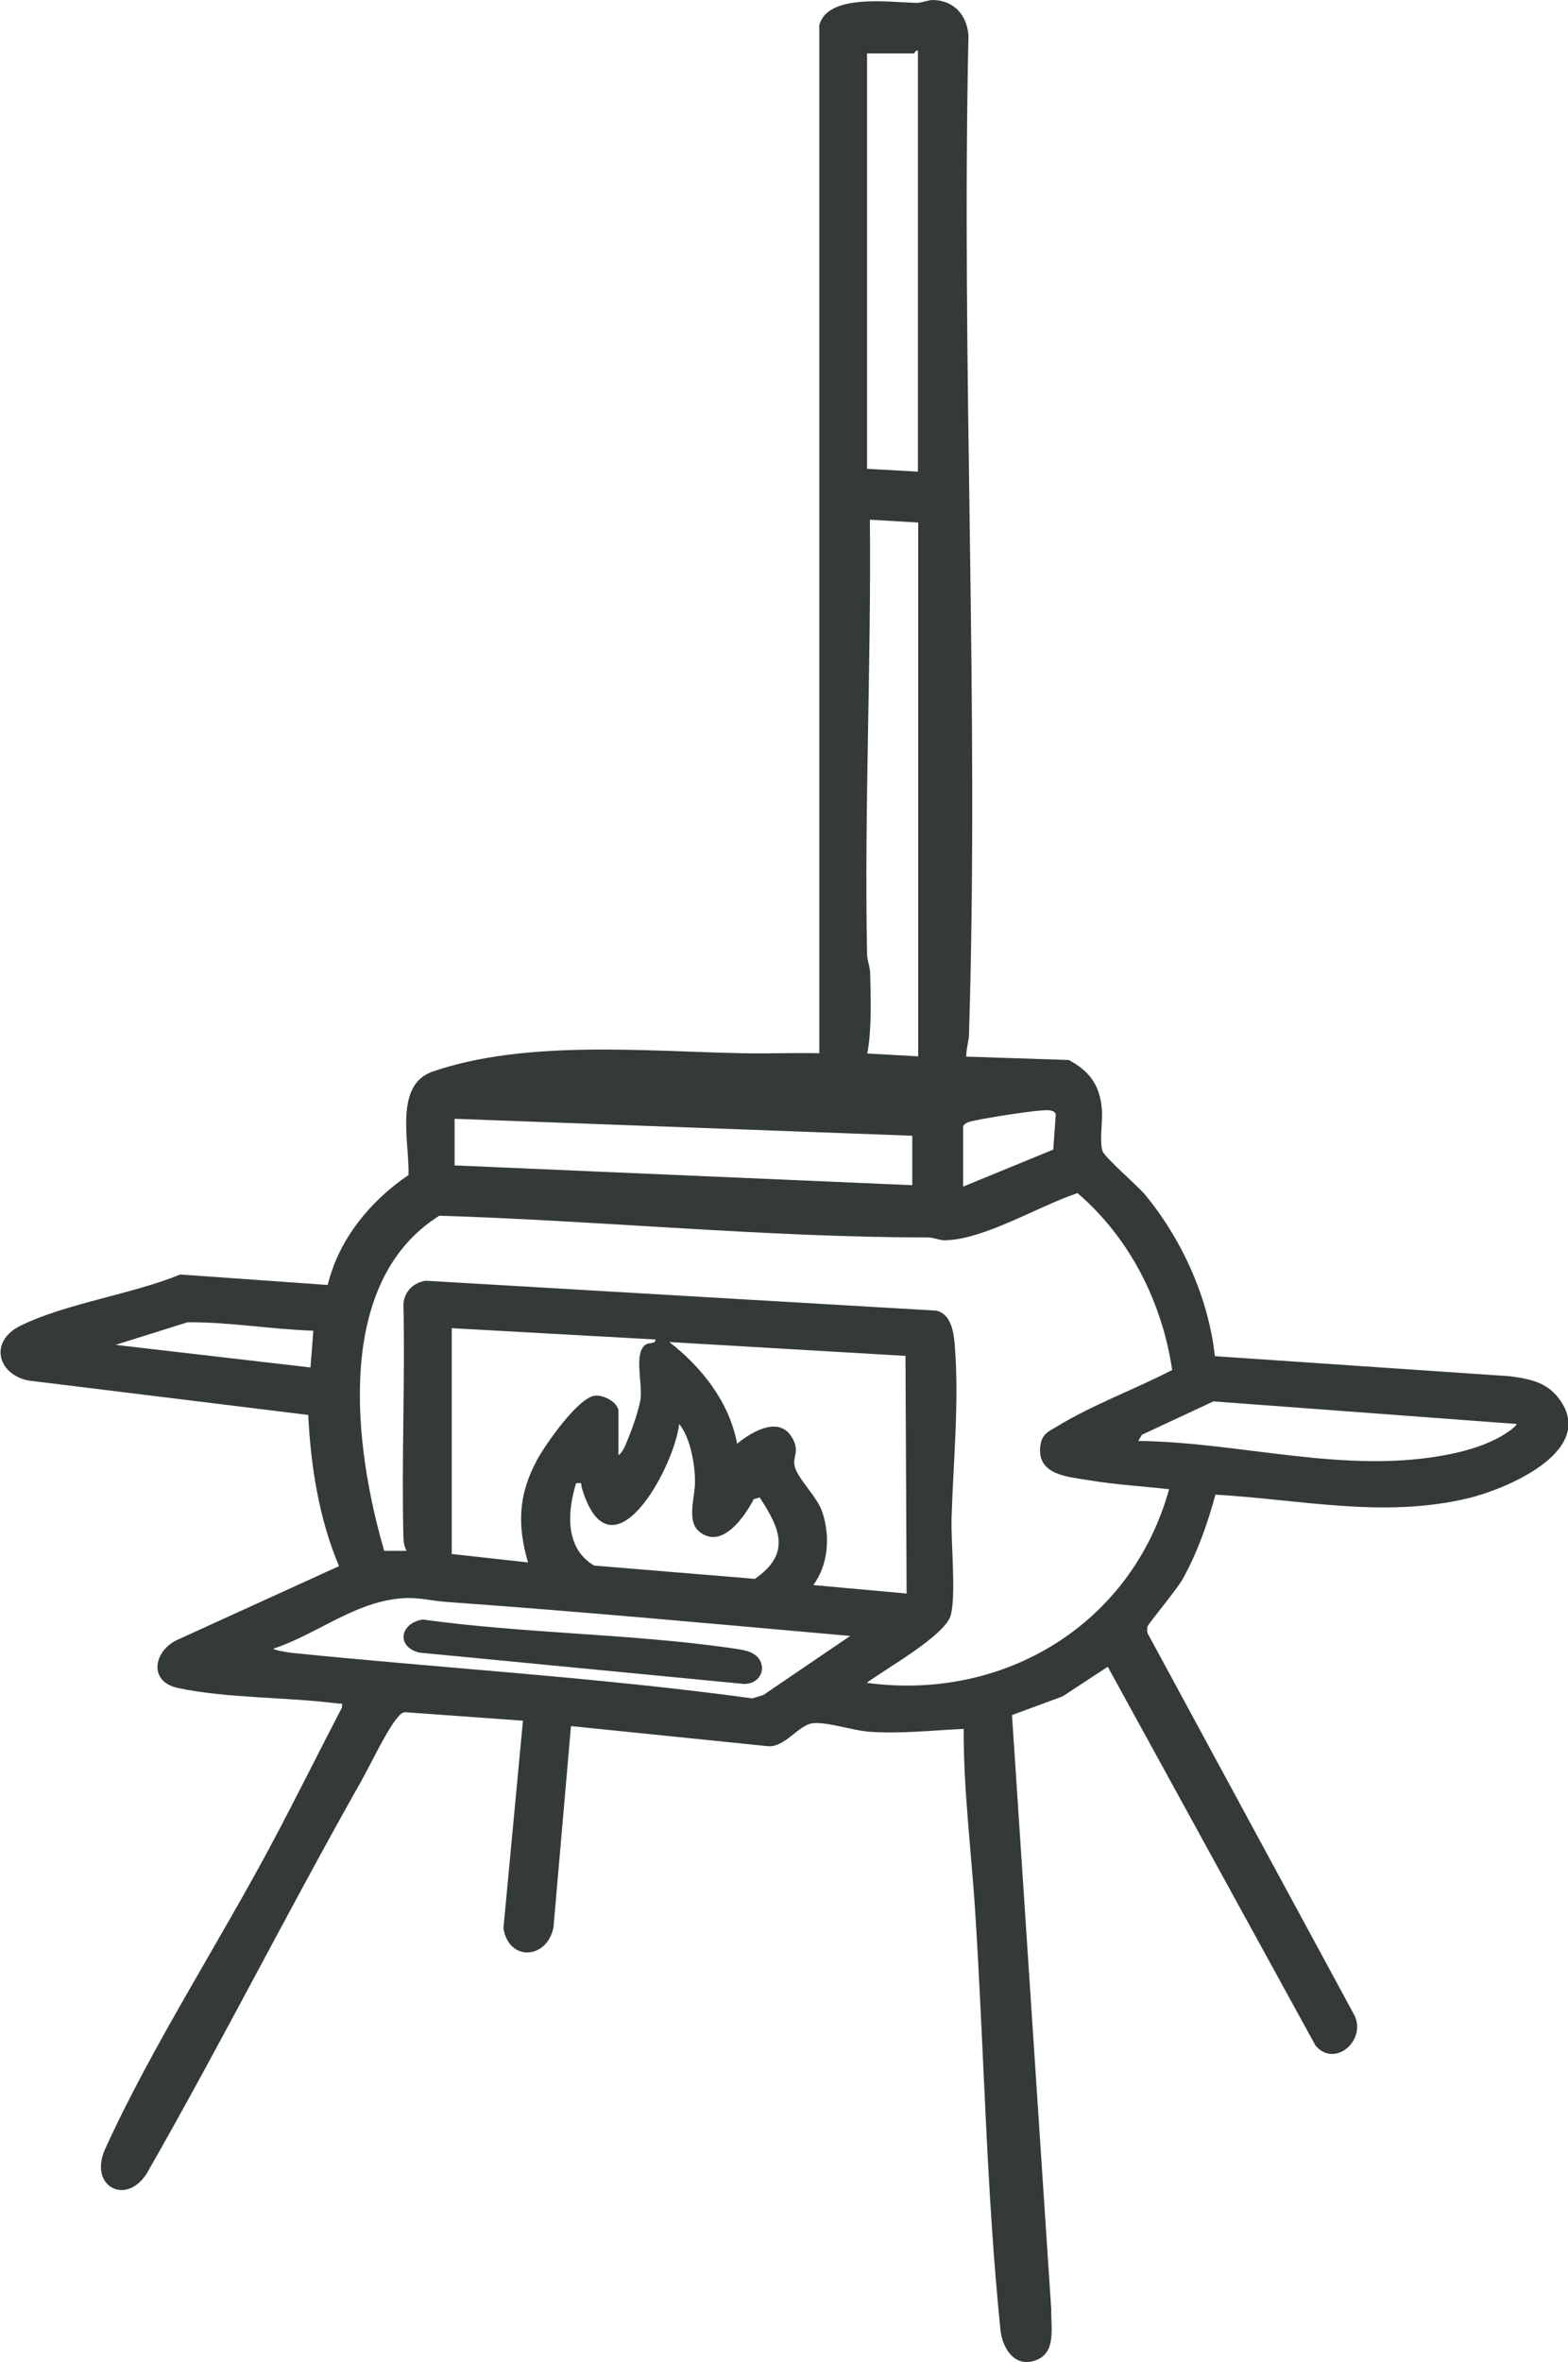 <svg viewBox="0 0 555 835.9" version="1.1" xmlns="http://www.w3.org/2000/svg" id="Layer_2">
  
  <defs>
    <style>
      .st0 {
        fill: #343a36;
      }
    </style>
  </defs>
  <g id="Layer_1-2">
    <path d="M289.9,9.4c2.4-12,25.3-8.5,34.5-8.4C326.5,1,328.4,0,330.3,0c7.4.2,11.9,5.3,12.5,12.5-2.6,117.5,3.8,235.5.2,352.9,0,3-1,5.5-1,8.5l36.3,1.2c7.3,3.9,11,8.9,11.7,17.3.4,4.3-.9,11.2.2,14.8.6,2.2,12.2,12.2,14.8,15.2,13.2,15.8,22.8,36.9,25,57.5l104.4,7.1c7.5,1,13.6,2.2,18.1,8.9,12.1,18.1-20.2,31.4-33.4,34.4-29.8,7-59,.3-88.9-1.4-2.7,10.1-6.5,20.8-11.6,29.9-2,3.6-12.1,15.7-12.4,16.7-.3,1.2-.3,2.2.4,3.2l72.4,133.7c5.4,9-6.4,19.8-13.4,11.4l-73.5-134-16,10.5-17.9,6.6,13.9,210.4c-.2,6.5,2,15.6-6,18.1-7.3,2.3-11.4-4.8-12-11.1-5-48.8-5.8-99.9-9-149-1.4-21.1-4.1-42.3-4-63.5-11.1.5-22.4,1.8-33.5,1-5.6-.4-15.1-3.6-19.9-3-5.2.6-9.9,8.8-16.1,8.1l-69.5-7.1-6.2,71.3c-2.3,11.3-15.9,12.1-17.7.2l6.9-73.4-41.5-3c-1.5,0-2.1,1-3,2-3.8,4.5-9.4,16.4-12.7,22.3-26,46-49.8,93.2-76,139-7.4,11.5-20.6,4.4-14.7-8.7,16.3-36,41.2-74.4,60-110,8.1-15.3,15.8-30.8,23.8-46.2.3-2,0-1.3-1.5-1.5-17.8-2.3-39.6-1.8-56.6-5.5-10.2-2.2-8.7-12.6-.6-16.8l57.7-26.3c-7.1-16.8-10-35.3-10.9-53.5l-99.2-12.2c-11-2.4-13.6-13.9-2.8-19.3,16.2-8,39.7-11.2,56.7-18.2l52.2,3.7c3.9-16.1,15-29.7,28.6-38.9.4-11.3-5.3-31.8,8.5-36.6,32.9-11.3,75.1-7.2,109.4-6.5,9.2.2,18.4-.2,27.5,0V9.4h0ZM324.9,166.9V17.9c-.7-.3-1.2,1-1.5,1h-16.5v147l18,1ZM324.9,184.9l-17-1c.5,51.2-2,102.3-1,153.5,0,2.4,1,4.5,1.1,6.9.2,9.2.6,19.6-1,28.5l18,1v-189h0ZM340.9,398.4v21.5l31.9-13.1.9-12.4c-.2-1.1-1.3-1.3-2.2-1.5-2.9-.5-25.6,3.1-28.8,4.2-.7.3-1.3.6-1.7,1.3h0ZM322.9,401.9l-162-6v16.5l162,7v-17.5ZM414.9,484.8c-3.6-24.1-15-46.7-33.5-62.6-13.4,4.4-33.1,16.5-47,16.7-1.9,0-3.8-1-6-1-57.8-.1-115.3-5.9-172.9-7.7-37.5,23.5-30.2,82-19.5,118.6h7.9c-.7-1.4-1-2.6-1.1-4.3-.7-27.7.6-55.4,0-83.1.3-4.4,3.6-7.5,7.8-8.2l181,10.6c4.9,1.4,5.9,7.1,6.3,11.7,1.7,20.2-.5,41.8-1.1,62-.2,9.1,1.6,26-.2,33.8-1.6,7.3-23.5,19.4-29.8,24.2,48.8,6.6,93.8-20.9,107-68.5-9.4-1.1-19-1.6-28.4-3.2-7.1-1.2-18.3-1.7-17.2-11.9.5-4.4,2.7-5.2,5.9-7.1,12.4-7.6,27.6-13.2,40.6-19.9h0ZM110.9,470.9c-14.9-.5-29.6-3.1-44.5-3l-25.5,8,69,8,1-13h0ZM159.9,469.9v80l27,3c-3.9-13.3-3.4-24.1,3.2-36.3,3-5.5,14.4-21.9,20.4-22.7,3.3-.4,8.4,2.5,8.4,5.5v15.5c1.6-.8,2.8-4.4,3.5-6,1.5-3.6,3.7-10,4.3-13.7.8-5.8-2.4-16.2,1.7-19.3,1.4-1,3.7-.2,3.6-1.9l-72-4h0ZM320.9,563.9l-.4-84.1-83.6-4.9c11.5,8.9,21.3,21.3,24,36,5.8-4.8,16.1-10.5,20.2-.7,1.6,3.8-.6,5.6.2,8.7,1,4.4,8,10.7,9.8,16.3,2.8,8.5,2.1,18.4-3.2,25.7l33,3ZM536.9,503.9l-107.4-8-25.3,11.8-1.3,2.2c36.5.4,73.7,12.1,110.2,4.7,6.4-1.3,12.8-3.2,18.5-6.5,1.5-.9,4.4-2.7,5.3-4.2h0ZM247.2,541.7c-4.2-3.8-1.1-12.4-1.2-17.3,0-6.2-1.6-15.6-5.6-20.5-1.8,15.7-24.3,56.7-34.5,22.5-.4-1.4.6-1.8-2-1.5-3.1,10.1-4,23,6.4,29.1l56.9,4.7c12.9-8.9,8.9-17.8,1.7-28.8l-2.1.6c-3.2,6.2-11.6,18.5-19.7,11.1h0ZM300.9,578.9c-47.5-4.2-94.9-8.6-142.5-12-8.1-.6-11.7-2.4-20.8-.7-14.3,2.6-27.1,12.7-40.8,17.2,0,.5,5.4,1.4,6.5,1.5,54.3,5.5,108.8,8.7,163,16.1l3.9-1.2,30.6-20.8h0Z" class="st0"></path>
    <path d="M149.7,573.1c35.3,4.9,72.5,5,107.6,9.9,2.5.4,7,.8,9,2,5.8,3.2,3.8,10.9-2.9,10.9l-115-11.1c-8.3-2.1-6.8-10.4,1.2-11.7h0Z" class="st0"></path>
  </g>
</svg>